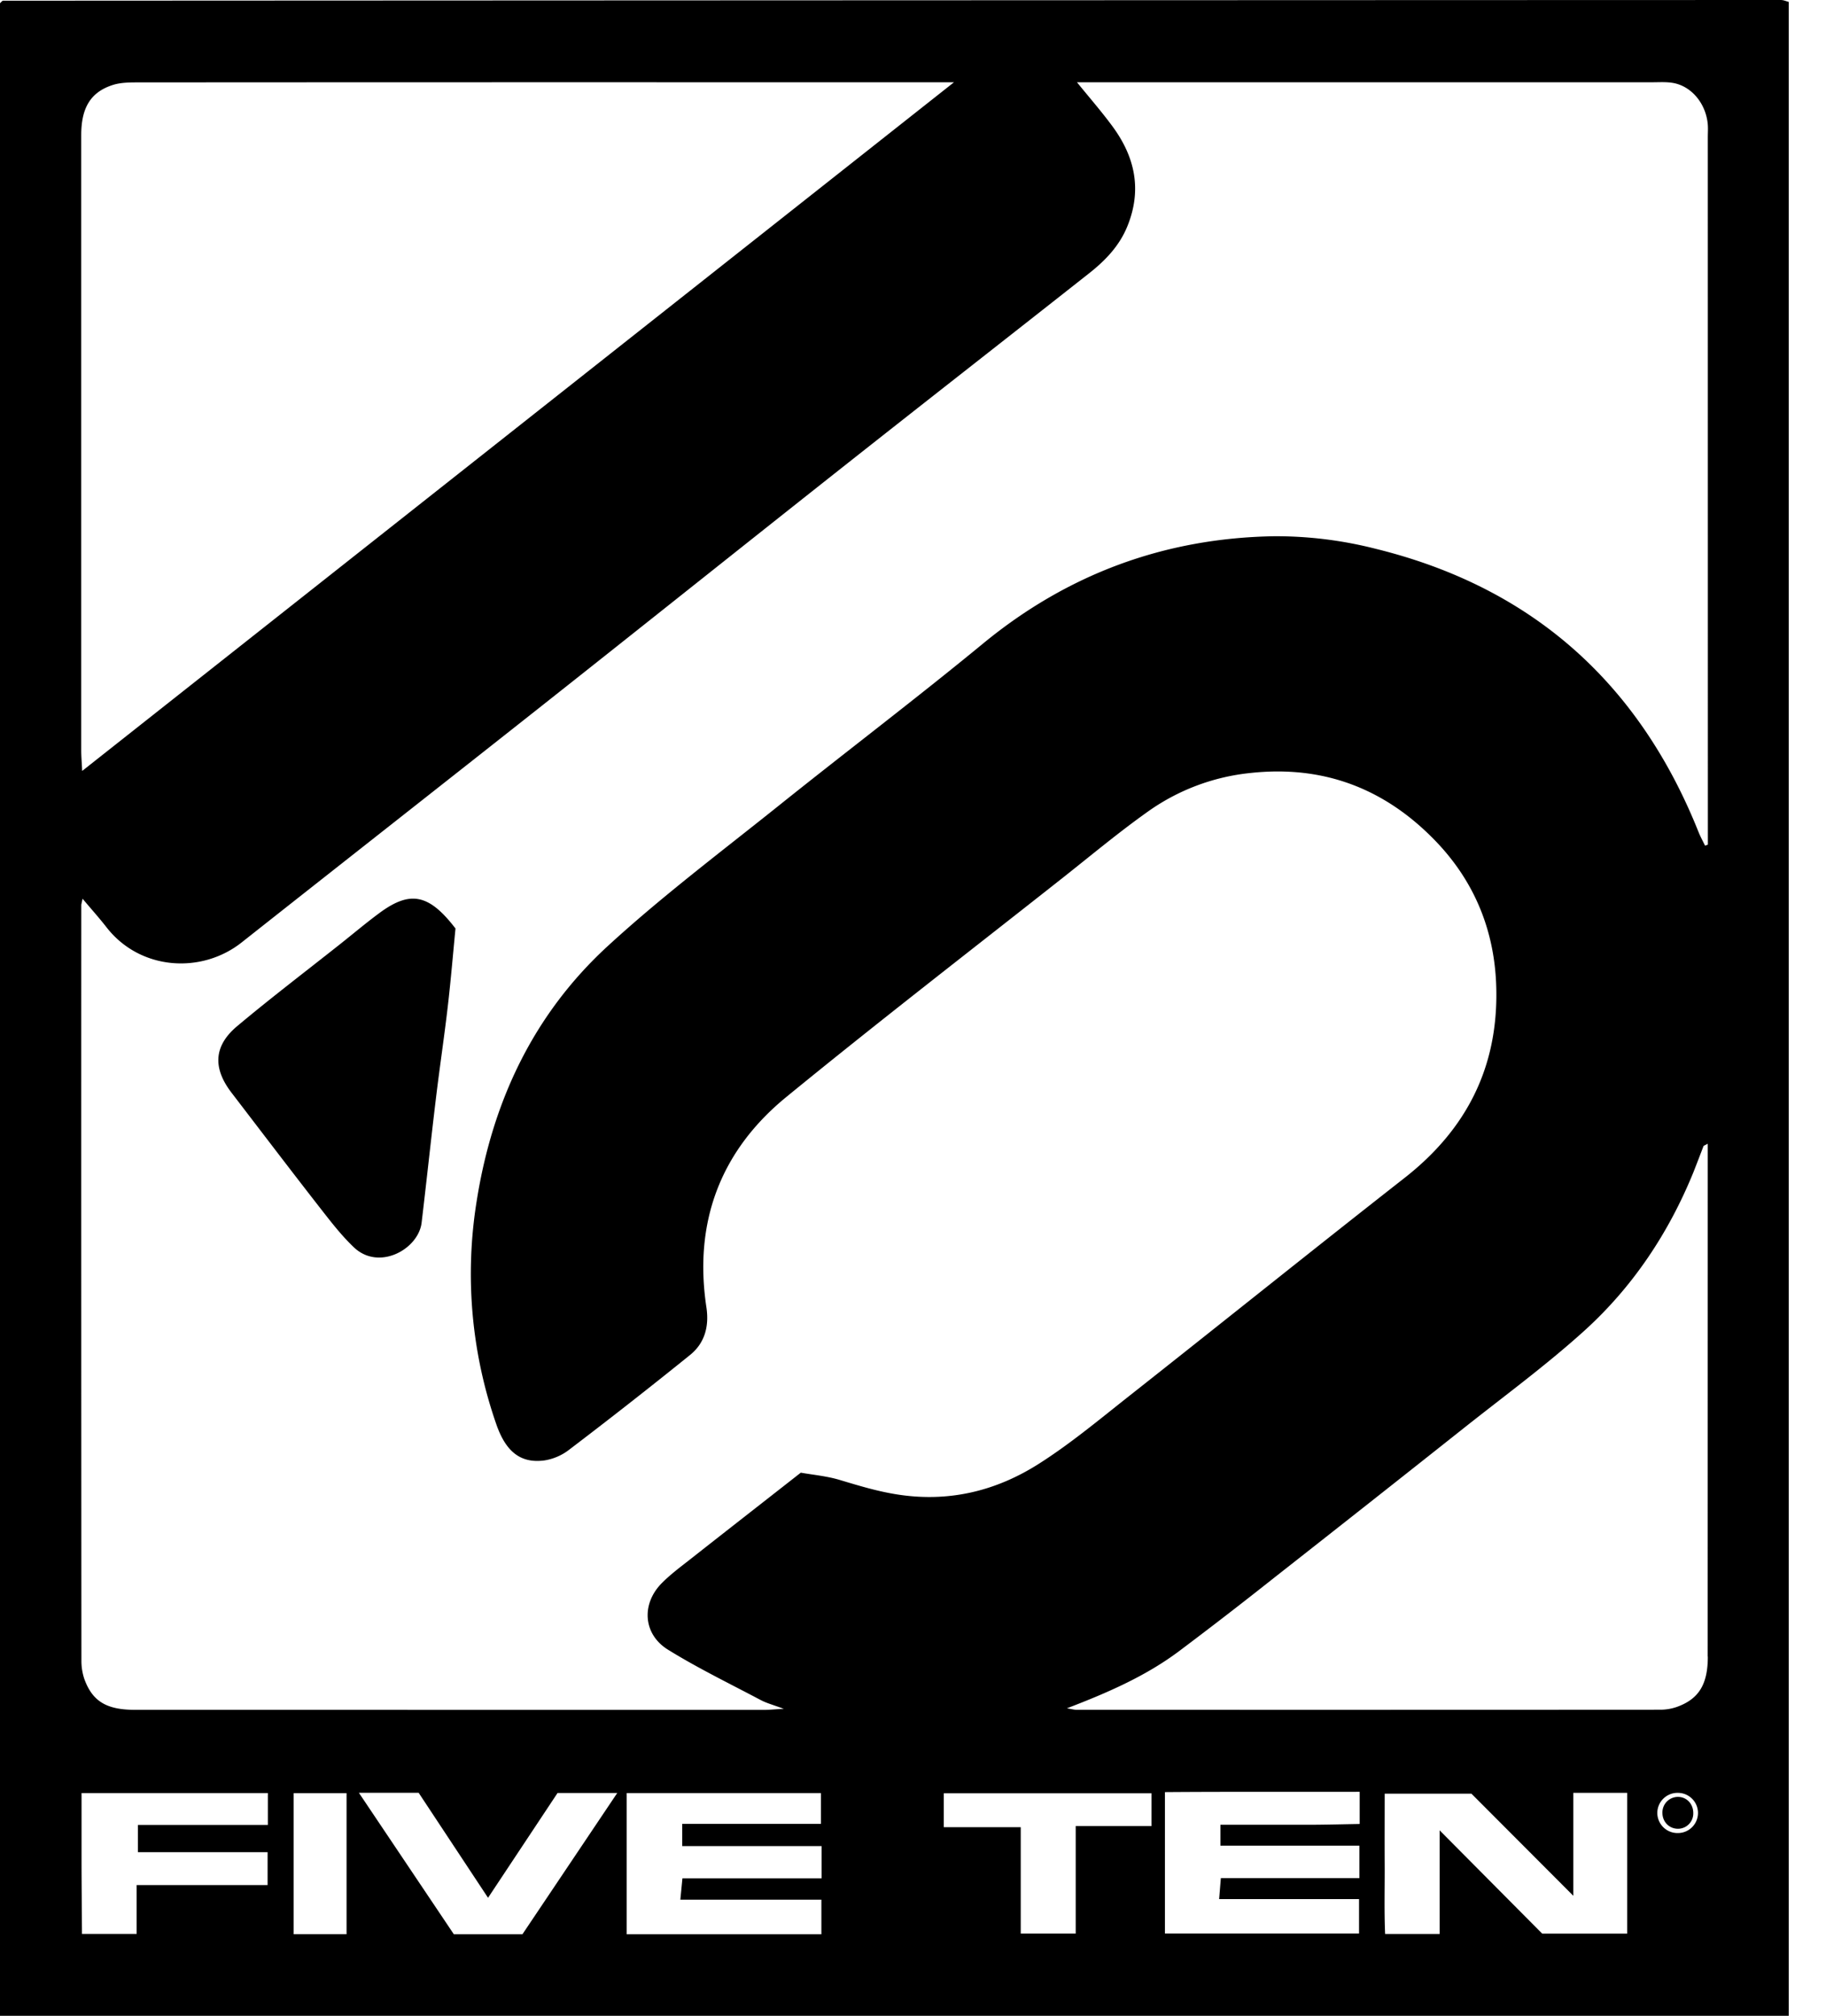 <svg xmlns="http://www.w3.org/2000/svg" width="29" height="32"><path d="M28.292 0Q14.171.004.05.011C.04.011.03.022.021.03S.004.048 0 .053v31.948h28.408V.03c-.048-.013-.082-.029-.116-.029zM1.29 2.146c0-.434.148-.682.498-.796.123-.04.263-.042.395-.042q4.702-.003 9.403-.002h3.565L1.305 12.239c-.006-.136-.015-.23-.015-.324zm2.963 26.825H2.19v.433h2.06v.522H2.17v.775h-.868c-.002-.36-.006-.732-.007-1.103v-1.132h2.959v.506zm1.251 1.734h-.84v-2.238h.84zm2.793.002H7.208L5.7 28.461h.949l1.102 1.667 1.104-1.664h.948zm4.752-.888h-2.211l-.033.339h2.24v.549H9.953v-2.241h3.085v.488h-2.203v.353h2.213v.513zm5.239-.83h-1.204v1.707h-.873v-1.689h-1.222v-.538h3.299zm3.306-.033c-.229.004-.466.01-.703.012q-.384.001-.767 0h-.742v.332h2.208v.516h-2.201l-.027.332h2.222v.547h-3.083V28.45c1.024-.008 2.05-.002 3.093-.005v.509zm4.249 1.741h-1.35l-1.629-1.64v1.645h-.866c-.016-.364-.005-.736-.007-1.107-.002-.364 0-.729 0-1.12h1.378l1.618 1.621v-1.634h.855v2.235zm.805-1.597a.32.32 0 0 1-.327-.321.32.32 0 0 1 .327-.317.319.319 0 1 1 0 .638m.475-2.8c0 .442-.144.674-.495.799a.8.8 0 0 1-.248.043q-4.644.003-9.288.001c-.036 0-.071-.011-.148-.023.645-.247 1.245-.508 1.773-.901a72 72 0 0 0 1.529-1.18 763 763 0 0 0 3.006-2.371c.638-.506 1.297-.989 1.901-1.534.776-.7 1.349-1.559 1.744-2.531q.08-.204.157-.407c.003-.009.02-.012.068-.039v.536l-.001 7.605zm.001-13.036v.145l-.045.016c-.035-.073-.074-.143-.104-.218-.946-2.367-2.646-3.884-5.124-4.494a6.4 6.4 0 0 0-1.619-.2c-1.73.029-3.273.596-4.62 1.704-1.07.88-2.176 1.717-3.258 2.584-.911.729-1.847 1.433-2.705 2.221-1.175 1.08-1.827 2.461-2.077 4.036a7.25 7.25 0 0 0 .308 3.546c.152.443.388.63.764.581a.86.86 0 0 0 .392-.168 84 84 0 0 0 1.924-1.507c.231-.187.305-.451.259-.756-.204-1.349.221-2.482 1.269-3.339 1.449-1.185 2.932-2.329 4.402-3.489.439-.347.869-.706 1.324-1.03a3.4 3.4 0 0 1 1.648-.625c1.16-.126 2.13.249 2.927 1.07.633.652.958 1.45.975 2.367.024 1.246-.479 2.225-1.455 2.99-1.465 1.147-2.915 2.312-4.376 3.464-.468.369-.927.753-1.428 1.072-.67.428-1.41.615-2.221.496-.329-.048-.636-.142-.949-.236-.204-.061-.42-.08-.617-.115-.6.47-1.166.911-1.729 1.354-.162.128-.331.251-.476.397-.331.331-.302.814.097 1.06.474.293.977.537 1.47.798.094.05.198.077.368.14-.157.009-.238.017-.318.017l-9.987-.001c-.45 0-.674-.134-.803-.488a.9.9 0 0 1-.047-.283q-.004-6-.002-11.999c0-.024.009-.047.02-.107.136.162.263.303.38.453.533.686 1.508.746 2.146.242 1.584-1.251 3.172-2.496 4.756-3.748s3.161-2.511 4.744-3.762c1.316-1.04 2.639-2.072 3.957-3.111.259-.204.485-.436.613-.755.232-.576.117-1.095-.236-1.576-.171-.233-.362-.452-.567-.704h9.134c.109 0 .221-.008.329.01.291.049.52.319.554.644.008.073.002.146.002.219l.001 11.084zm-.476 15.262a.247.247 0 0 0-.246.253c0 .141.105.253.248.253a.243.243 0 0 0 .242-.251c0-.141-.102-.255-.244-.255M7.234 14.739c-.039.4-.074.822-.123 1.243-.056.481-.128.96-.186 1.441-.08.662-.15 1.325-.229 1.987-.05.421-.675.769-1.073.394-.202-.191-.374-.416-.546-.636-.471-.604-.934-1.213-1.4-1.821-.299-.39-.285-.742.089-1.056.531-.445 1.083-.865 1.626-1.295.21-.166.414-.339.629-.498.488-.362.787-.313 1.212.241z"/></svg>